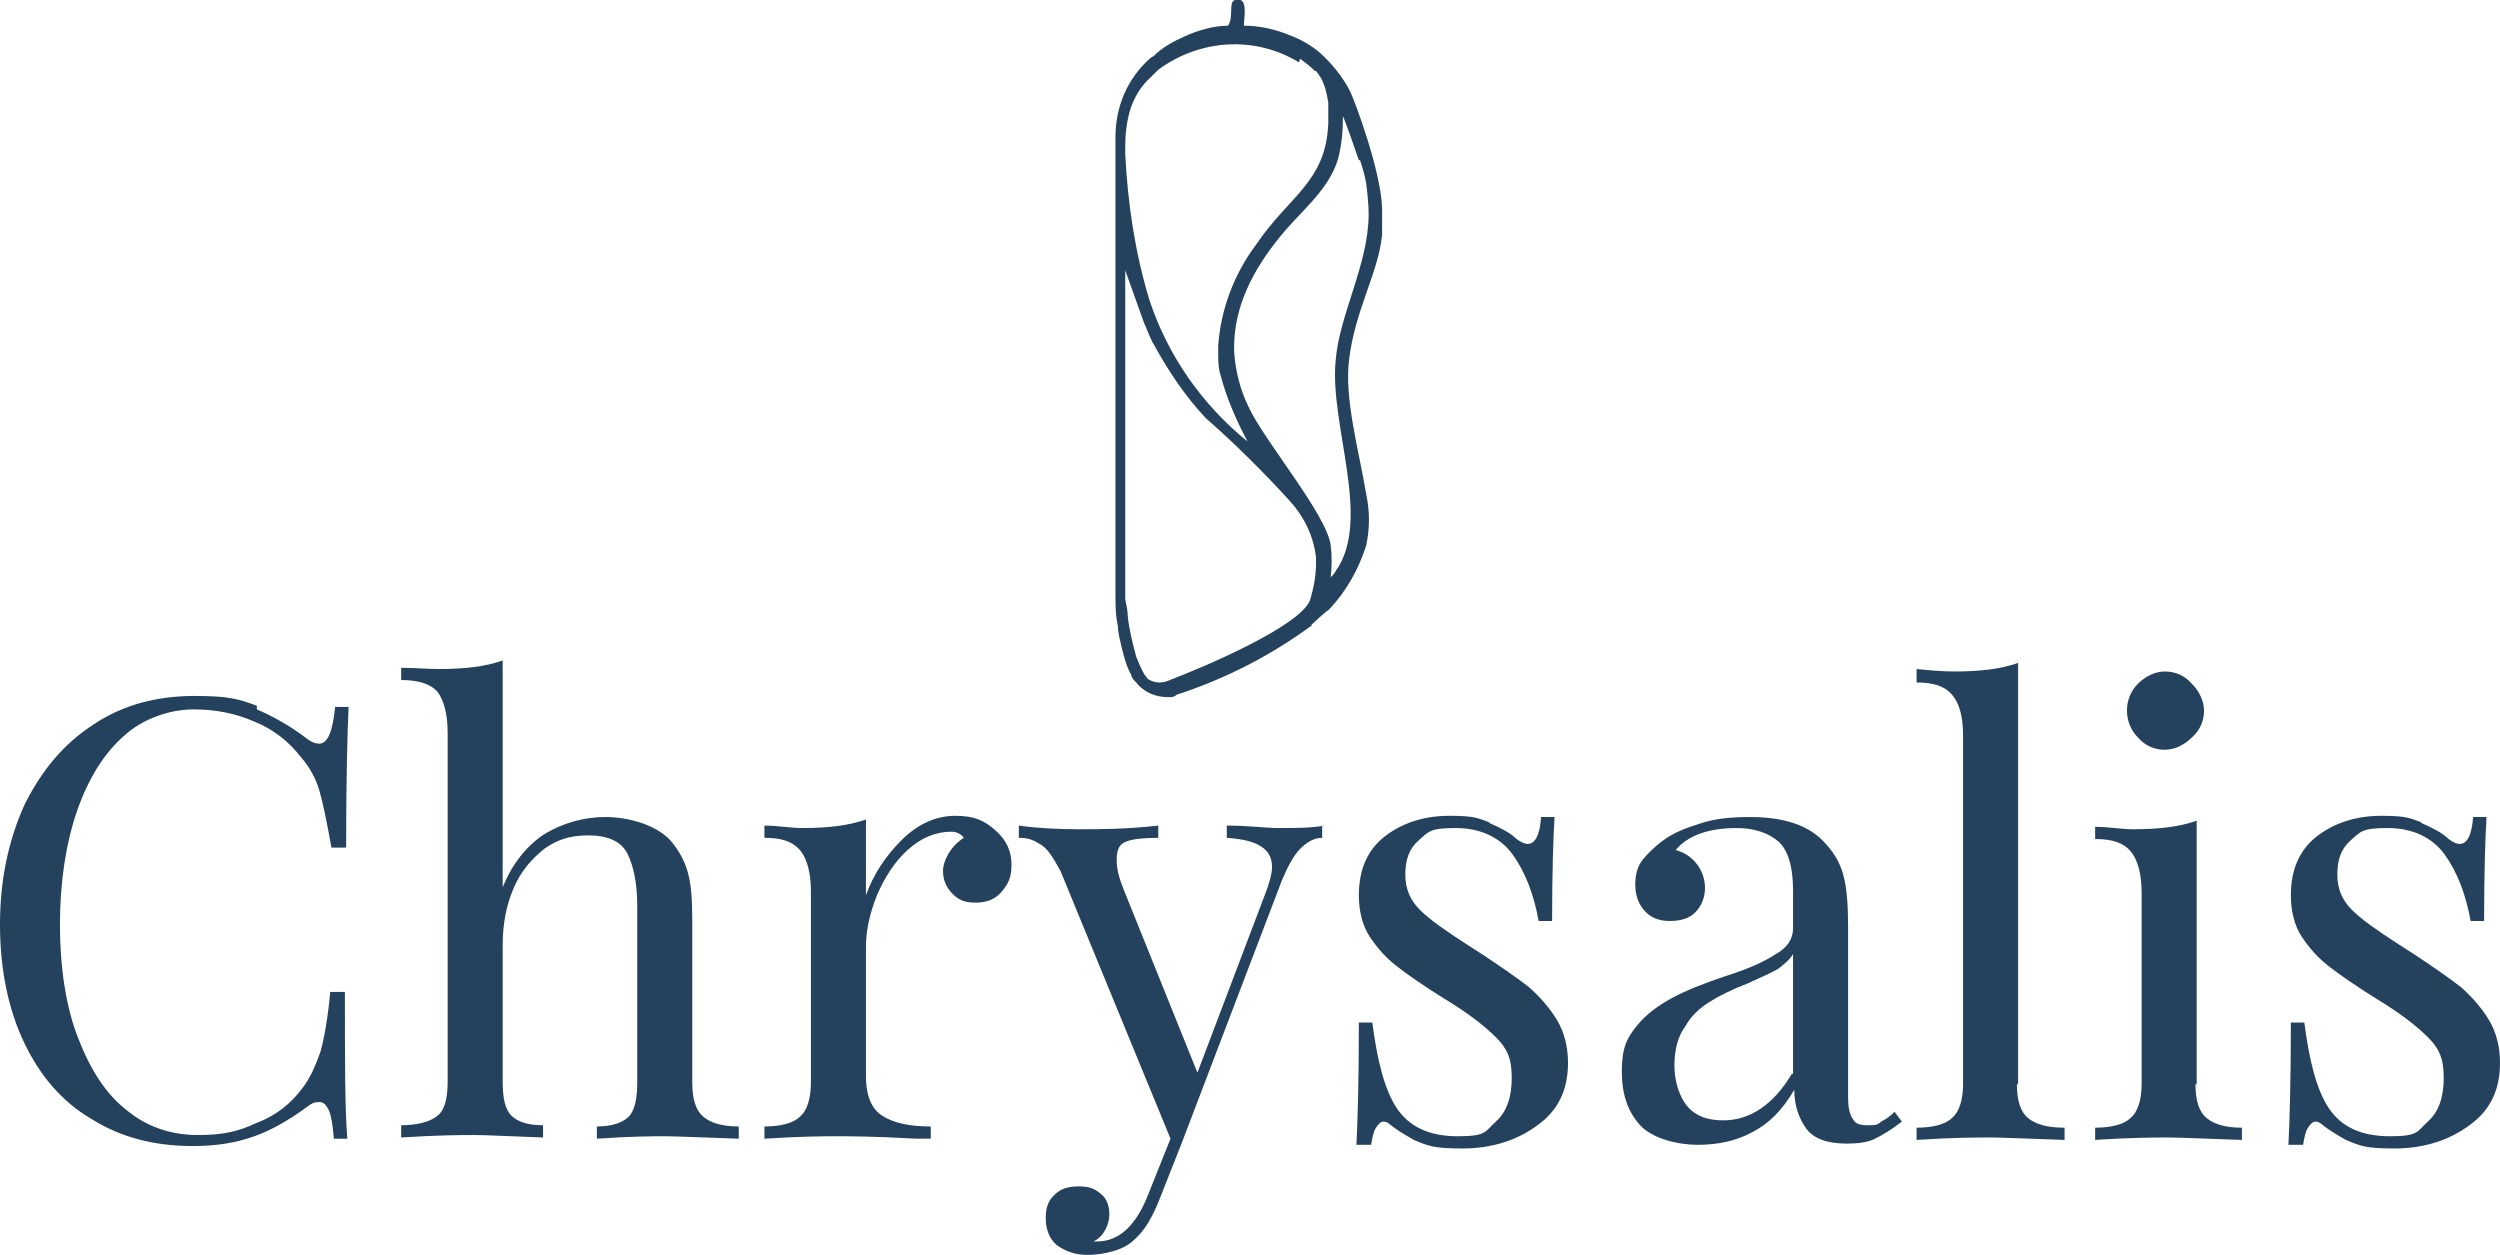 <svg xmlns="http://www.w3.org/2000/svg" id="Object" width="204.4" height="102.6" viewBox="0 0 204.4 102.6"><defs><style>      .st0 {        fill: none;      }      .st1 {        isolation: isolate;      }      .st2 {        fill: #24425e;      }    </style></defs><rect class="st0" x="91.1" width="22" height="57"></rect><g id="Group_1"><g id="Path_1"><path class="st2" d="M107.2,51.1c.2-.2,1.2-1.1,1.5-1.3h0c1.4-1.5,2.4-3.3,3-5.2.3-1.4.3-2.8,0-4.2-.6-3.6-1.8-7.8-1.4-11,.5-4.1,2.4-7.1,2.7-10.2,0-.7,0-1.4,0-2.2-.1-3.1-2.3-8.9-2.6-9.5-.6-1.2-1.5-2.3-2.5-3.2-.7-.6-1.6-1.1-2.4-1.4-1.2-.5-2.5-.8-3.8-.8,0-.7.4-2.4-.7-2.1-.6.1-.1,1.4-.6,2.1-1.2,0-2.5.4-3.6.9-.9.4-1.8.9-2.5,1.6,0,0-.2.1-.3.2-1.8,1.6-2.8,3.9-2.8,6.4v27.4s0,9.9,0,9.9h0c0,1,0,1.8.2,2.7,0,.6.2,1.2.3,1.7.2.8.4,1.6.8,2.3,0,.2.2.4.4.6.6.8,1.6,1.2,2.6,1.2.3,0,.5,0,.7-.2,4-1.3,7.7-3.2,11.1-5.7h0M111.2,13.1h0c.2.6.4,1.3.5,1.9.1.8.2,1.7.2,2.5,0,4.1-2.4,8.2-2.7,12-.5,5.3,3,13,0,17.2h0c-.1.2-.2.3-.4.5.1-.9.1-1.8,0-2.6-.3-2.5-5.4-8.5-6.7-11.3-.7-1.4-1.1-3-1.2-4.6v-.3h0c0-3.3,1.5-6.3,3.8-9.1,1.7-2.1,3.9-3.7,4.7-6.3.3-1.2.4-2.3.4-3.5.2.4,1.2,3.3,1.3,3.6M106.3,4.8h0c.4.3.8.6,1.2,1h.1c.3.4.5.7.6,1,.2.5.3,1,.4,1.6,0,.5,0,.9,0,1.3v.4c-.2,4.8-3.2,5.9-5.9,9.9-1.8,2.4-2.9,5.3-3.1,8.3v.5c0,.6,0,1.3.2,1.9.5,1.9,1.3,3.7,2.2,5.4-3.7-3-6.5-7-8-11.5-1.2-3.9-1.8-8-2-12v-.6c0-1,.1-2,.4-3,.3-1,.9-2,1.7-2.7.2-.2.4-.4.6-.6,3.4-2.5,7.9-2.8,11.5-.6M93.8,55.4c0,0-.1-.1-.2-.2-.3-.5-.5-1-.7-1.5-.3-1.1-.6-2.3-.7-3.4,0,0,0,0,0,0,0-.4-.1-.8-.2-1.3v-26.9l1.5,4.2c.2.5.7,1.7.8,1.8,1.2,2.2,2.6,4.3,4.3,6.1,2.4,2.1,4.7,4.4,6.8,6.7,1.2,1.3,2,2.9,2.2,4.7,0,.1,0,.3,0,.4,0,1.1-.2,2.1-.5,3.1-.9,2.1-8.3,5.3-11.7,6.6-.6.2-1.2.1-1.7-.3h0"></path></g></g><g id="Chrysalis" class="st1"><g class="st1"><path class="st2" d="M21,58c1.4.6,2.8,1.4,4.1,2.4.4.3.7.4,1,.4.7,0,1.1-1,1.3-3h1.1c-.1,2.2-.2,6-.2,11.5h-1.2c-.4-2.2-.7-3.7-1-4.7-.3-1-.8-1.9-1.5-2.7-1-1.3-2.3-2.3-3.8-2.9-1.6-.7-3.2-1-5-1s-4.1.7-5.7,2.2c-1.6,1.4-2.9,3.5-3.8,6.1-.9,2.6-1.4,5.8-1.4,9.3s.5,6.8,1.5,9.3c1,2.6,2.3,4.6,4,5.9,1.7,1.4,3.7,2,5.8,2s3.3-.3,4.8-1c1.6-.6,2.8-1.6,3.7-2.8.7-.9,1.1-1.9,1.5-3,.3-1.1.6-2.7.8-4.9h1.2c0,5.7,0,9.7.2,12h-1.1c-.1-1.1-.2-1.8-.4-2.3-.2-.4-.4-.7-.8-.7s-.6.1-1,.4c-1.5,1.1-2.9,1.9-4.3,2.4-1.4.5-3,.8-5,.8-3.2,0-5.9-.7-8.3-2.2-2.4-1.4-4.2-3.5-5.5-6.2-1.3-2.7-2-6-2-9.7s.7-6.9,2-9.8c1.4-2.8,3.2-5,5.7-6.6,2.4-1.6,5.2-2.3,8.2-2.3s3.7.3,5.1.8Z"></path><path class="st2" d="M41,72.8c.8-2.1,2-3.6,3.5-4.6,1.5-.9,3.2-1.4,5-1.4s4.1.6,5.3,1.9c.6.7,1.1,1.5,1.4,2.5.3,1,.4,2.3.4,4v13.3c0,1.4.3,2.3.9,2.8.6.5,1.5.8,2.9.8v1c-3.1-.1-5.1-.2-6-.2s-2.8,0-5.6.2v-1c1.2,0,2.1-.3,2.6-.8.5-.5.7-1.5.7-2.8v-14.4c0-1.9-.3-3.3-.8-4.3-.5-1-1.6-1.5-3.2-1.5s-2.6.4-3.6,1.1c-1,.8-1.9,1.8-2.5,3.2-.6,1.4-.9,2.9-.9,4.7v11.1c0,1.4.2,2.3.7,2.8.5.5,1.3.8,2.6.8v1c-2.8-.1-4.7-.2-5.6-.2s-2.9,0-6,.2v-1c1.4,0,2.4-.3,3-.8.6-.5.8-1.5.8-2.8v-28.5c0-1.5-.3-2.6-.8-3.3-.6-.7-1.6-1-3-1v-1c1.1,0,2.1.1,3.1.1,2.1,0,3.8-.2,5.2-.7v18.7Z"></path><path class="st2" d="M81.4,67.9c.9.8,1.3,1.7,1.3,2.8s-.3,1.6-.8,2.2c-.5.6-1.2.9-2.1.9s-1.4-.2-1.9-.7c-.5-.5-.8-1.1-.8-1.9s.6-2,1.7-2.7c-.2-.3-.6-.5-1-.5-1.3,0-2.5.5-3.6,1.5-1.1,1-1.9,2.3-2.5,3.7-.6,1.5-.9,2.9-.9,4.2v10.6c0,1.5.4,2.6,1.3,3.2.9.6,2.2.9,4,.9v1h-1.2c-3.4-.2-5.6-.2-6.5-.2s-2.8,0-5.9.2v-1c1.4,0,2.4-.3,2.9-.8.6-.5.9-1.5.9-2.8v-15.6c0-1.5-.3-2.7-.9-3.4-.6-.7-1.5-1-2.9-1v-1c1.1,0,2.1.2,3.1.2,2.1,0,3.8-.2,5.2-.7v6.2c.6-1.7,1.6-3.2,2.9-4.5,1.3-1.3,2.8-2,4.4-2s2.4.4,3.3,1.2Z"></path><path class="st2" d="M108.1,67.5v1c-.7,0-1.3.4-1.8.9-.5.5-1,1.4-1.5,2.6l-8.2,21.5-1.7,4.3c-.6,1.6-1.3,2.8-2.1,3.5-.5.5-1.1.8-1.8,1-.7.2-1.4.3-2.1.3-1,0-1.8-.3-2.5-.8-.6-.5-.9-1.3-.9-2.2s.2-1.4.7-1.9,1.1-.7,2-.7,1.3.2,1.8.6c.5.4.7,1,.7,1.7s-.4,1.8-1.3,2.2c0,0,.2,0,.3,0,1.8,0,3.2-1.3,4.2-3.9l1.8-4.5-9-21.9c-.6-1.1-1.1-1.9-1.7-2.2-.6-.4-1.1-.5-1.7-.5v-1c1.4.2,3.1.3,4.9.3s3.8,0,6.5-.3v1c-1.2,0-2.1.1-2.6.3-.6.2-.8.7-.8,1.5s.2,1.5.6,2.5l6,14.9,5.5-14.5c.4-1,.6-1.8.6-2.3,0-.8-.3-1.3-.9-1.7-.6-.4-1.5-.6-2.8-.7v-1c1.8,0,3.2.2,4.2.2,1.5,0,2.7,0,3.8-.2Z"></path><path class="st2" d="M121.8,67.3c.9.4,1.7.8,2.2,1.3.4.3.7.4.9.4.6,0,1-.7,1.1-2.2h1.1c-.1,1.6-.2,4.5-.2,8.5h-1.1c-.4-2.2-1.1-4-2.1-5.4-1-1.4-2.6-2.2-4.7-2.2s-2.2.3-3,1c-.8.7-1.1,1.6-1.1,2.8s.4,2.1,1.2,2.9c.8.8,2.1,1.7,3.8,2.8.3.2.8.5,1.4.9,1.5,1,2.8,1.9,3.7,2.6.9.8,1.7,1.7,2.3,2.7.6,1,.9,2.2.9,3.5,0,2.2-.8,3.9-2.5,5.1-1.6,1.2-3.7,1.9-6.1,1.9s-2.8-.2-4-.7c-.7-.4-1.4-.8-2-1.3-.1-.1-.3-.2-.5-.2s-.4.2-.6.5c-.2.3-.3.8-.4,1.4h-1.2c.1-1.9.2-5.2.2-10h1.1c.4,3.1,1,5.5,2,7,1,1.5,2.6,2.3,5,2.3s2.2-.4,3.1-1.2c.9-.8,1.3-2,1.3-3.6s-.4-2.4-1.3-3.3c-.9-.9-2.3-2-4.3-3.2-1.6-1-2.9-1.9-3.8-2.6-.9-.7-1.6-1.5-2.2-2.4s-.9-2.1-.9-3.4c0-2.1.7-3.7,2.1-4.8,1.4-1.1,3.2-1.7,5.3-1.7s2.3.2,3.2.5Z"></path><path class="st2" d="M134.1,92c-1-1.1-1.5-2.5-1.5-4.4s.4-2.7,1.2-3.7c.8-1,1.8-1.7,2.9-2.3,1.1-.6,2.6-1.2,4.4-1.8,1.9-.6,3.2-1.2,4.1-1.8.9-.5,1.4-1.2,1.4-2.1v-3.1c0-1.9-.4-3.3-1.2-4-.8-.7-2-1.1-3.4-1.1-2.3,0-4,.6-5,1.8.7.2,1.2.5,1.7,1.1.4.5.7,1.2.7,2s-.3,1.5-.8,2c-.5.5-1.2.7-2.1.7s-1.6-.3-2.1-.9c-.5-.6-.7-1.3-.7-2.1s.2-1.5.6-2c.4-.5,1-1.1,1.7-1.6.8-.6,1.8-1,3.1-1.4,1.2-.4,2.6-.5,4-.5,2.6,0,4.6.6,5.9,1.9.8.8,1.4,1.7,1.7,2.8.3,1.1.4,2.5.4,4.3v13.9c0,.8.1,1.4.4,1.8.2.4.6.5,1.2.5s.8,0,1.1-.3c.4-.2.7-.4,1.1-.8l.6.8c-.9.7-1.6,1.1-2.2,1.4-.6.3-1.4.4-2.3.4-1.6,0-2.7-.4-3.3-1.2-.6-.8-1-1.9-1-3.2-1,1.7-2.1,2.8-3.5,3.5-1.3.7-2.8,1-4.4,1s-3.7-.5-4.7-1.6ZM146.6,87.8v-9.8c-.3.5-.7.8-1.2,1.2-.5.3-1.4.7-2.5,1.2-1.3.5-2.3,1-3.1,1.5-.8.5-1.5,1.1-2,2-.6.8-.9,1.9-.9,3.2s.4,2.6,1.1,3.4c.7.8,1.7,1.1,2.9,1.1,2.2,0,4.1-1.3,5.6-3.8Z"></path><path class="st2" d="M164.9,88.6c0,1.4.3,2.3.9,2.8.6.5,1.5.8,3,.8v1c-3.1-.1-5.1-.2-6.1-.2s-3,0-6,.2v-1c1.4,0,2.4-.3,2.9-.8.6-.5.9-1.5.9-2.8v-28.5c0-1.5-.3-2.6-.9-3.3-.6-.7-1.5-1-2.9-1v-1.1c1,.1,2.1.2,3.1.2,2.1,0,3.8-.2,5.2-.7v34.5Z"></path><path class="st2" d="M179.5,88.6c0,1.4.3,2.3.9,2.8.6.5,1.5.8,2.9.8v1c-3.1-.1-5.1-.2-6-.2s-3,0-6,.2v-1c1.4,0,2.4-.3,2.9-.8.6-.5.9-1.5.9-2.8v-15.6c0-1.5-.3-2.7-.9-3.4-.6-.7-1.5-1-2.9-1v-1c1.1,0,2.1.2,3.1.2,2.1,0,3.8-.2,5.2-.7v21.6ZM179.2,55.9c.6.6,1,1.4,1,2.2s-.3,1.6-1,2.2c-.6.6-1.4,1-2.2,1s-1.6-.3-2.2-1c-.6-.6-.9-1.4-.9-2.2s.3-1.6.9-2.2c.6-.6,1.4-1,2.2-1s1.6.3,2.2,1Z"></path><path class="st2" d="M198,67.3c.9.4,1.7.8,2.2,1.3.4.3.7.4.9.4.6,0,1-.7,1.1-2.2h1.1c-.1,1.6-.2,4.5-.2,8.5h-1.1c-.4-2.2-1.1-4-2.1-5.4-1-1.4-2.6-2.2-4.7-2.2s-2.2.3-3,1c-.8.7-1.1,1.6-1.1,2.8s.4,2.1,1.2,2.9c.8.8,2.1,1.7,3.8,2.8.3.2.8.5,1.4.9,1.5,1,2.8,1.9,3.7,2.6.9.8,1.7,1.7,2.3,2.7.6,1,.9,2.2.9,3.5,0,2.2-.8,3.9-2.5,5.1-1.6,1.2-3.7,1.9-6.1,1.9s-2.8-.2-4-.7c-.7-.4-1.4-.8-2-1.3-.1-.1-.3-.2-.5-.2s-.4.2-.6.5c-.2.3-.3.8-.4,1.4h-1.2c.1-1.9.2-5.2.2-10h1.1c.4,3.1,1,5.5,2,7,1,1.5,2.6,2.3,5,2.3s2.2-.4,3.1-1.2c.9-.8,1.3-2,1.3-3.6s-.4-2.4-1.3-3.3c-.9-.9-2.3-2-4.3-3.2-1.6-1-2.9-1.9-3.8-2.6-.9-.7-1.6-1.5-2.2-2.4s-.9-2.1-.9-3.4c0-2.1.7-3.7,2.1-4.8,1.4-1.1,3.2-1.7,5.3-1.7s2.3.2,3.2.5Z"></path></g></g></svg>